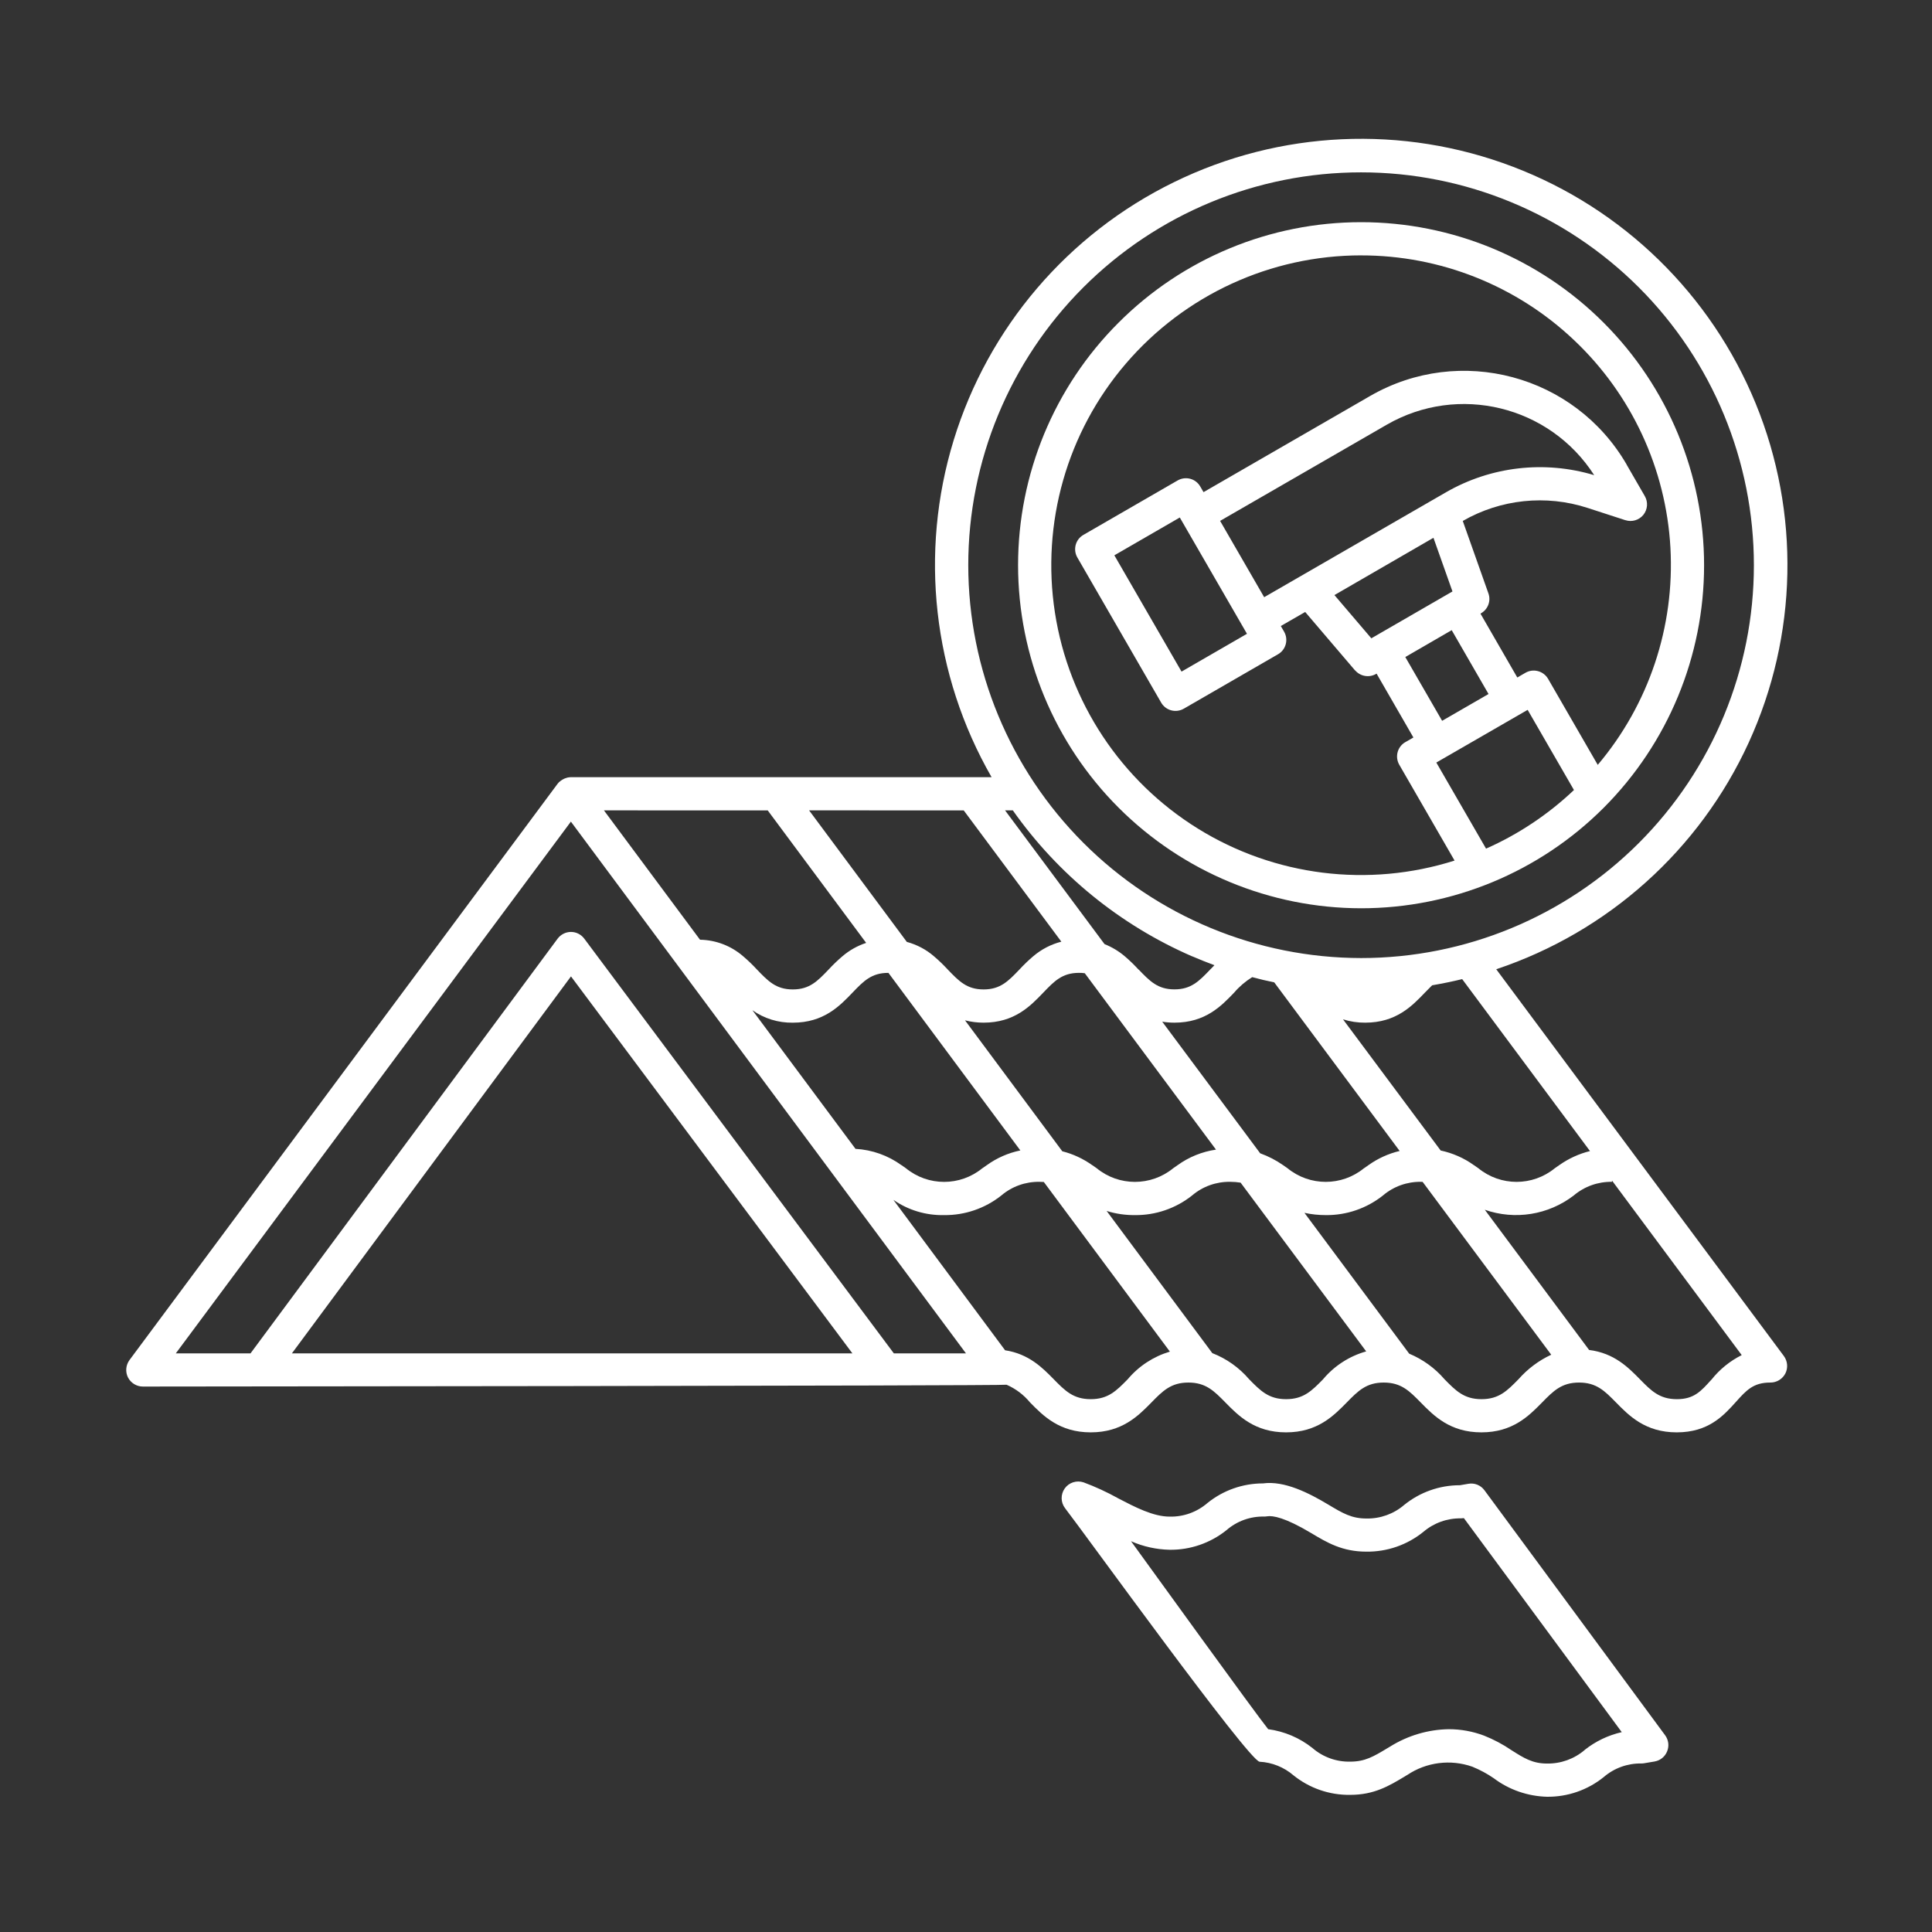 <?xml version="1.0" encoding="UTF-8"?>
<svg width="100pt" height="100pt" version="1.1" viewBox="0 0 100 100" xmlns="http://www.w3.org/2000/svg">
 <rect x="0" y="0" width="100" height="100" fill="#333333" stroke="none"/>
 <g fill="#fff">
  <path d="m77.445 50.168c5.793-1.934 10.523-6.18 13.066-11.727 2.543-5.551 2.676-11.906 0.363-17.555-2.316-5.648-6.867-10.09-12.57-12.258-5.707-2.172-12.055-1.883-17.539 0.801-5.484 2.68-9.613 7.516-11.402 13.352-1.789 5.836-1.078 12.152 1.961 17.445h-21.77c-0.062 0.004-0.125 0.008-0.188 0.023-0.02 0.004-0.039 0.012-0.059 0.02-0.039 0.012-0.078 0.023-0.117 0.043-0.02 0.012-0.043 0.023-0.062 0.035v-0.004c-0.035 0.02-0.066 0.043-0.098 0.066-0.02 0.016-0.039 0.031-0.059 0.047-0.012 0.012-0.027 0.02-0.039 0.031-0.016 0.016-0.027 0.035-0.043 0.051-0.012 0.012-0.023 0.02-0.031 0.035l-22.156 29.824c-0.191 0.262-0.223 0.609-0.078 0.898 0.148 0.289 0.445 0.473 0.77 0.473 0 0 44.59-0.035 44.707-0.094 0.473 0.207 0.887 0.52 1.215 0.918 0.676 0.688 1.516 1.547 3.141 1.547s2.465-0.859 3.141-1.547c0.586-0.598 1.012-1.031 1.914-1.031 0.902 0 1.328 0.434 1.914 1.031 0.676 0.688 1.516 1.547 3.141 1.547s2.465-0.859 3.141-1.547c0.586-0.598 1.012-1.031 1.914-1.031s1.328 0.434 1.914 1.031c0.676 0.688 1.516 1.547 3.141 1.547s2.465-0.859 3.141-1.547c0.586-0.598 1.012-1.031 1.914-1.031 0.902 0 1.328 0.434 1.914 1.031 0.676 0.688 1.516 1.547 3.141 1.547 1.648 0 2.43-0.871 3.062-1.574 0.543-0.605 0.902-1.004 1.781-1.004h0.012c0.324 0 0.621-0.184 0.77-0.473 0.145-0.289 0.113-0.637-0.078-0.898zm4.852 9.41h0.004c-0.574 0.141-1.117 0.391-1.602 0.734-0.078 0.051-0.152 0.105-0.223 0.156-1.152 0.941-2.805 0.941-3.957 0-0.074-0.051-0.148-0.102-0.223-0.156h-0.004c-0.512-0.371-1.102-0.629-1.723-0.762l-5.055-6.789c0.375 0.117 0.762 0.176 1.148 0.172 1.602 0 2.426-0.863 3.09-1.555 0.133-0.137 0.254-0.262 0.375-0.379 0.523-0.09 1.043-0.195 1.555-0.32zm-43.352-7.289c0.609 0.434 1.344 0.656 2.09 0.645 1.602 0 2.426-0.863 3.09-1.555 0.57-0.594 0.98-1.023 1.848-1.023h0.012l6.828 9.191c-0.629 0.129-1.223 0.391-1.742 0.766-0.078 0.051-0.152 0.105-0.223 0.156h-0.004c-1.148 0.941-2.805 0.941-3.953 0-0.074-0.051-0.148-0.102-0.223-0.156h-0.004c-0.695-0.504-1.523-0.801-2.383-0.848zm11.004 0.523c0.316 0.082 0.637 0.121 0.961 0.121 1.602 0 2.426-0.863 3.09-1.555 0.57-0.594 0.98-1.023 1.848-1.023 0.102 0 0.203 0.004 0.301 0.02l6.793 9.133v-0.004c-0.719 0.105-1.406 0.383-1.996 0.809-0.078 0.051-0.152 0.105-0.223 0.156-1.152 0.941-2.809 0.941-3.957 0-0.074-0.051-0.148-0.102-0.223-0.156h-0.004c-0.469-0.336-0.996-0.582-1.555-0.723zm10.207 0.07c0.211 0.035 0.422 0.051 0.633 0.051 1.602 0 2.426-0.863 3.09-1.555 0.266-0.312 0.582-0.582 0.934-0.801 0.375 0.102 0.758 0.191 1.141 0.27l6.492 8.727c-0.582 0.137-1.137 0.391-1.621 0.738-0.078 0.051-0.152 0.105-0.223 0.156h-0.004c-1.152 0.941-2.805 0.941-3.957 0-0.074-0.051-0.148-0.102-0.223-0.156-0.367-0.258-0.77-0.465-1.191-0.617zm-10.039-23.625c0-5.394 2.141-10.566 5.953-14.379s8.984-5.957 14.379-5.957c5.391 0 10.562 2.144 14.379 5.957 3.812 3.812 5.953 8.984 5.953 14.379 0 5.391-2.141 10.562-5.953 14.375-3.816 3.816-8.988 5.957-14.379 5.957-5.391-0.008-10.559-2.148-14.371-5.961s-5.957-8.98-5.961-14.371zm11.582 20.238c0.383 0.164 0.77 0.32 1.16 0.465-0.074 0.078-0.148 0.152-0.223 0.227-0.57 0.594-0.98 1.023-1.848 1.023-0.867 0-1.277-0.43-1.848-1.023l-0.004 0.004c-0.227-0.246-0.465-0.48-0.719-0.695-0.312-0.266-0.668-0.477-1.047-0.629l-5.148-6.922h0.402c2.34 3.32 5.547 5.93 9.27 7.551zm-11.816-7.547 5.055 6.797-0.004-0.004c-0.535 0.137-1.031 0.395-1.453 0.754-0.254 0.215-0.496 0.449-0.723 0.695-0.57 0.594-0.98 1.023-1.848 1.023-0.867 0-1.277-0.43-1.848-1.023-0.227-0.246-0.469-0.48-0.723-0.695-0.406-0.352-0.887-0.602-1.402-0.742l-5.059-6.809zm-10.145 0 5.094 6.856c-0.449 0.148-0.867 0.383-1.227 0.691-0.254 0.215-0.496 0.449-0.723 0.695-0.57 0.594-0.98 1.023-1.848 1.023-0.867 0-1.277-0.43-1.848-1.023-0.227-0.246-0.469-0.48-0.723-0.695-0.621-0.539-1.41-0.84-2.231-0.855l-4.973-6.695zm-24.629 28.102 14.445-19.512 14.566 19.512zm31.156 0-16.023-21.465c-0.164-0.219-0.418-0.348-0.688-0.348h-0.004c-0.27 0-0.527 0.133-0.688 0.348l-15.895 21.465h-3.867l20.449-27.523 20.449 27.523zm12.105 1.34c-0.586 0.598-1.012 1.031-1.914 1.031-0.902 0-1.328-0.434-1.914-1.031-0.582-0.594-1.289-1.312-2.519-1.5l-5.781-7.785c0.77 0.535 1.688 0.809 2.625 0.789 1.074 0.012 2.121-0.348 2.961-1.016 0.551-0.469 1.254-0.719 1.977-0.707 0.078 0 0.148 0.004 0.223 0.008l6.523 8.777v0.004c-0.852 0.254-1.609 0.75-2.18 1.43zm10.113 0c-0.586 0.598-1.012 1.031-1.914 1.031-0.902 0-1.328-0.434-1.914-1.031-0.516-0.602-1.168-1.066-1.906-1.352l-5.469-7.359c0.473 0.148 0.965 0.219 1.461 0.215 1.074 0.012 2.121-0.348 2.961-1.016 0.551-0.469 1.254-0.719 1.977-0.707 0.18 0 0.359 0.016 0.535 0.043l6.5 8.734c-0.871 0.246-1.648 0.746-2.231 1.441zm10.113 0c-0.586 0.598-1.012 1.031-1.914 1.031s-1.328-0.434-1.914-1.031c-0.496-0.578-1.125-1.031-1.828-1.324l-5.422-7.289c0.359 0.078 0.73 0.117 1.102 0.117 1.074 0.012 2.121-0.348 2.961-1.016 0.551-0.469 1.254-0.719 1.977-0.707 0.027 0 0.051 0.004 0.078 0.004l6.652 8.941 0.004 0.004c-0.648 0.301-1.223 0.734-1.695 1.27zm9.98 0.027c-0.543 0.605-0.902 1.004-1.781 1.004-0.902 0-1.328-0.434-1.914-1.031-0.602-0.613-1.332-1.355-2.629-1.516l-5.402-7.262v0.004c1.562 0.547 3.293 0.27 4.606-0.738 0.555-0.469 1.258-0.719 1.98-0.707v-0.066l6.715 9.035c-0.609 0.305-1.148 0.742-1.57 1.277z"/>
  <path d="m76.836 77.137c-0.191-0.262-0.516-0.395-0.836-0.336l-0.457 0.078v-0.004c-1.043 0.004-2.051 0.363-2.863 1.02-0.539 0.465-1.234 0.715-1.949 0.703-0.773 0-1.227-0.27-1.977-0.719-0.992-0.594-2.266-1.25-3.383-1.098h-0.004c-1.043 0-2.059 0.359-2.871 1.016-0.543 0.469-1.238 0.719-1.953 0.703-0.852 0-1.785-0.488-2.688-0.957h0.004c-0.57-0.316-1.164-0.59-1.773-0.816-0.359-0.121-0.758 0.008-0.977 0.316-0.219 0.312-0.211 0.727 0.023 1.027 0.945 1.215 9.516 13.09 10.066 13.117 0.645 0.035 1.258 0.281 1.746 0.699 0.832 0.672 1.871 1.031 2.938 1.016 1.242 0 2.008-0.461 2.816-0.945l0.133-0.082h0.004c0.992-0.668 2.246-0.828 3.375-0.43 0.391 0.16 0.762 0.359 1.109 0.598 0.793 0.598 1.758 0.93 2.75 0.957 1.07 0.012 2.109-0.348 2.941-1.02 0.539-0.465 1.234-0.715 1.949-0.703 0.047 0 0.098-0.004 0.145-0.012l0.535-0.09c0.297-0.051 0.543-0.25 0.652-0.527 0.113-0.277 0.074-0.59-0.105-0.832zm5.188 13.441c-0.543 0.465-1.238 0.715-1.953 0.703-0.75 0-1.203-0.289-1.832-0.688-0.445-0.305-0.926-0.559-1.426-0.758-0.582-0.219-1.199-0.332-1.82-0.332-1.074 0.016-2.125 0.328-3.039 0.898l-0.137 0.082c-0.727 0.438-1.164 0.699-1.93 0.699-0.715 0.016-1.41-0.234-1.953-0.703-0.66-0.527-1.453-0.863-2.293-0.977-0.637-0.785-6.262-8.578-7.098-9.727h0.004c0.629 0.277 1.309 0.426 1.996 0.441 1.07 0.012 2.109-0.348 2.941-1.016 0.539-0.469 1.234-0.719 1.949-0.703 0.051 0 0.098-0.004 0.145-0.012 0.297-0.051 0.938 0.059 2.289 0.867 0.828 0.496 1.609 0.961 2.859 0.961h0.004c1.066 0.012 2.106-0.348 2.938-1.02 0.543-0.465 1.238-0.715 1.953-0.703 0.047 0 0.094-0.004 0.145-0.012h0.004l8.172 11.078h-0.004c-0.699 0.16-1.352 0.473-1.914 0.918z"/>
  <path d="m70.449 47.012c4.707 0 9.227-1.871 12.555-5.199 3.328-3.332 5.199-7.848 5.199-12.555 0-4.711-1.871-9.227-5.199-12.555-3.328-3.332-7.848-5.203-12.555-5.203-4.711 0-9.227 1.871-12.555 5.203-3.332 3.328-5.199 7.844-5.199 12.555 0.004 4.707 1.875 9.219 5.203 12.547 3.328 3.328 7.844 5.203 12.551 5.207zm6.469-3.086-2.574-4.457 4.727-2.727 2.398 4.152h-0.004c-1.332 1.262-2.871 2.289-4.547 3.031zm-13.766-16.965 5.551-3.203 3.078-1.777c3.703-2.133 8.426-0.98 10.734 2.613-2.57-0.773-5.348-0.453-7.672 0.887l-9.41 5.43zm1.391 5.844-3.387 1.957-3.477-6.019 3.387-1.957zm9.652-4.969 0.984 2.777-4.199 2.426-1.91-2.238zm0.945 4.781 1.906 3.305-2.402 1.387-1.906-3.301zm-4.691-19.398c4.098-0.004 8.039 1.562 11.016 4.379 2.981 2.812 4.766 6.66 4.996 10.75 0.227 4.09-1.117 8.113-3.762 11.242l-2.57-4.453c-0.238-0.41-0.766-0.551-1.176-0.312l-0.418 0.242-1.906-3.305 0.027-0.016 0.004-0.004c0.359-0.207 0.52-0.641 0.379-1.031l-1.328-3.75v0.004c1.961-1.129 4.309-1.375 6.461-0.676l1.949 0.633h0.004c0.34 0.113 0.711 0 0.934-0.273 0.223-0.277 0.254-0.664 0.074-0.973l-0.941-1.629h0.004c-2.688-4.641-8.625-6.231-13.273-3.555l-8.629 4.981-0.168-0.289c-0.113-0.199-0.301-0.344-0.52-0.402-0.223-0.059-0.457-0.027-0.652 0.086l-4.875 2.816c-0.199 0.113-0.344 0.301-0.402 0.52-0.059 0.223-0.027 0.457 0.086 0.652l4.336 7.508c0.238 0.414 0.762 0.555 1.176 0.316l4.875-2.816c0.41-0.234 0.551-0.762 0.312-1.172l-0.168-0.289 1.262-0.727 2.582 3.027v-0.008c0.27 0.316 0.727 0.395 1.086 0.188l0.027-0.016 1.906 3.305-0.418 0.242 0.004-0.004c-0.414 0.238-0.555 0.762-0.316 1.176l2.863 4.961v-0.004c-4.461 1.414-9.32 0.809-13.297-1.66-3.977-2.469-6.676-6.551-7.391-11.176-0.715-4.629 0.625-9.336 3.672-12.887 3.047-3.555 7.496-5.602 12.176-5.602z"/>
 </g>
</svg>
